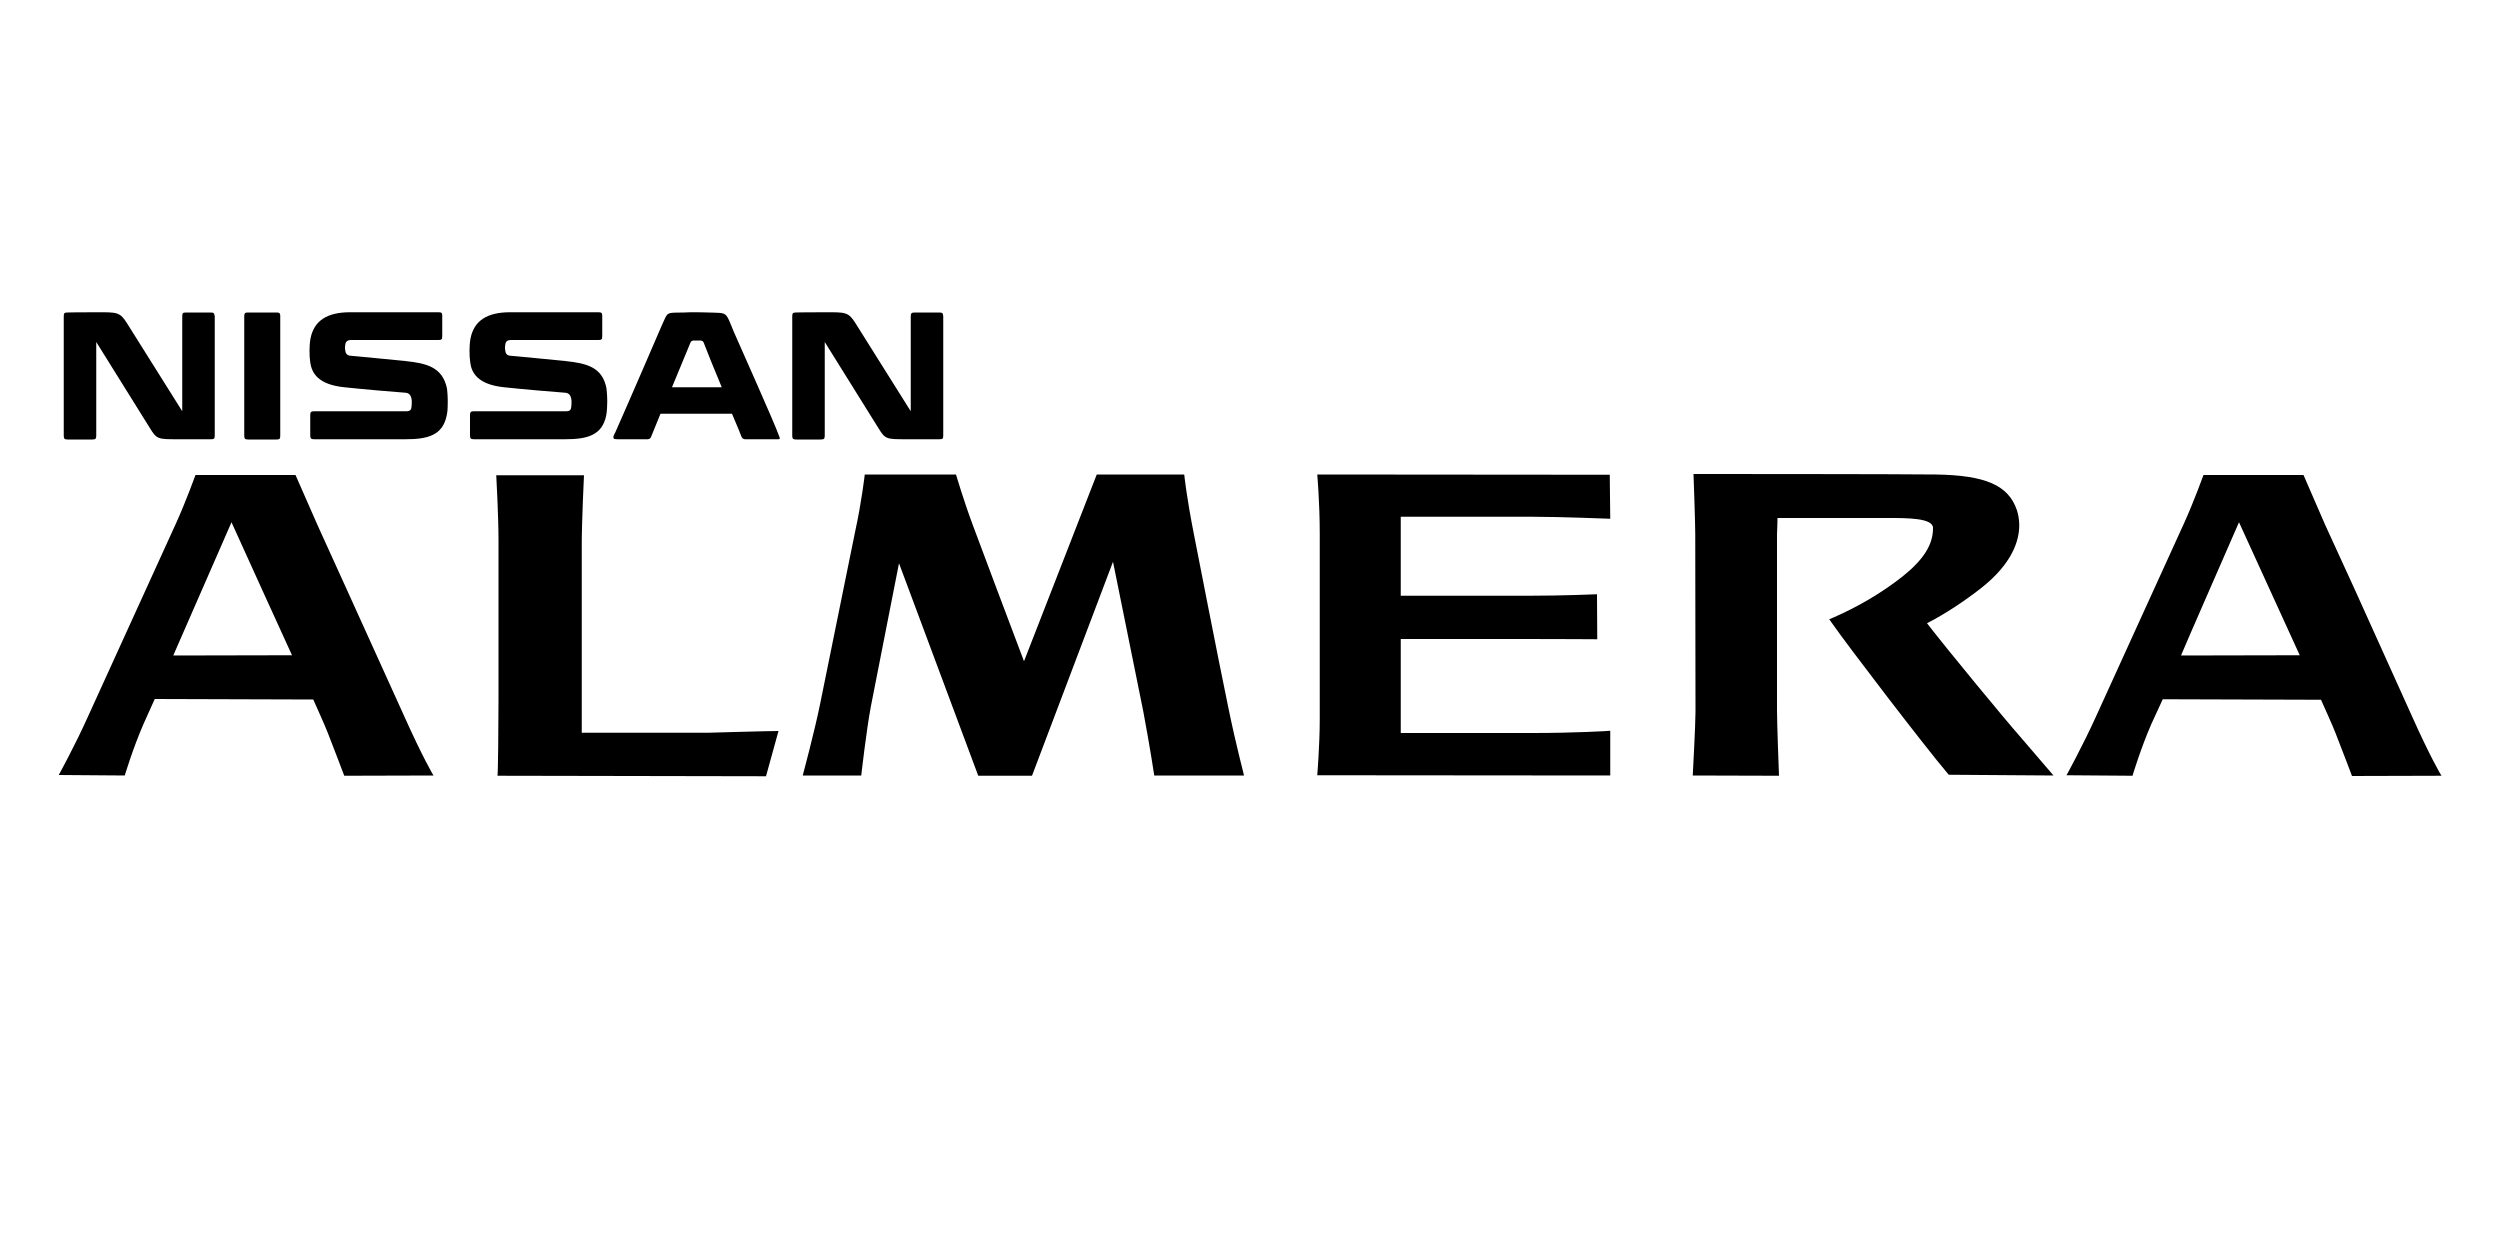 <?xml version="1.0" encoding="UTF-8"?> <!-- Generator: Adobe Illustrator 23.0.1, SVG Export Plug-In . SVG Version: 6.00 Build 0) --> <svg xmlns="http://www.w3.org/2000/svg" xmlns:xlink="http://www.w3.org/1999/xlink" id="Layer_1" x="0px" y="0px" viewBox="0 0 1000 500" style="enable-background:new 0 0 1000 500;" xml:space="preserve"> <g> <path d="M491.2,282.4c-3.8-18.2-13.1-66-13.5-68c-3.2-16.1-4-24.6-4-24.6h-35c0,0-26.2,67.2-29.1,74.7c-2.8-7.2-20.3-54-20.3-54 c-3.7-9.8-6.9-20.7-6.9-20.7l-36.5,0c0,0-1.2,10.8-3.9,23.1L328,281.8c-2.1,10.4-6.9,28.4-6.9,28.4h23.4c0,0,2.1-18.6,3.9-27.9 c0,0,8.1-41.3,11.2-57c6.9,18.5,31.7,85,31.7,85l21.5,0c0,0,28.7-75.8,32.4-85.6c2,9.7,12.1,59.8,12.1,59.8 c2.8,14.9,4.4,25.7,4.4,25.7h35.9C497.7,310.2,494.5,298.6,491.2,282.4z"></path> <path d="M770.8,249.3c7.2-3.7,14.8-8.7,21.7-14.1c12.4-9.8,15.2-18.9,15.2-25.1c0-2.6-0.5-4.7-1-6.2c-3.4-9.8-12.5-13.8-32.4-14.1 c-13-0.2-96.9-0.2-96.9-0.2s0.7,19.3,0.7,24l0.1,71.1c0,5.1-1.1,25.5-1.1,25.5l34.5,0.1c0,0-0.8-20.6-0.8-26.2l0-70.6 c0,0,0.2-4,0.2-6.3c3.1,0,40.1,0,40.1,0h4.2c7.6,0,17.8,0,17.9,3.9c0.1,6.7-3.8,12.8-12.2,19.5c-8.1,6.4-17.6,12-27.4,16.3 l-1.9,0.8l1.2,1.7c6.1,8.8,37.4,49.7,46.1,59.9l0.5,0.6l41.9,0.3l-13.3-15.5C802.5,288.4,778.9,259.8,770.8,249.3z"></path> <path d="M613.5,293.2c0,0-50,0-53.2,0c0-3,0-34.6,0-37.6c3.2,0,50.6,0,50.6,0c13.6,0,28,0.1,28,0.1l-0.1-18c0,0-13.7,0.6-27.9,0.6 c0,0-47.4,0-50.6,0c0-3,0-28.7,0-31.6c3.2,0,52.8,0,52.8,0c10.8,0,31,0.8,31,0.8l-0.2-17.6l-117-0.1c0,0,1,11.2,1,23.8l0,73.9 c0,10.6-1,22.6-1,22.6l117.2,0.1v-17.9C644.1,292.4,629,293.2,613.5,293.2z"></path> <path d="M161.7,286.5L138.8,236l-11.9-26.2l-8.7-19.8l-40,0c0,0-3.9,10.7-7.6,18.9l-35.4,77.7C30,298.2,23.5,310,23.5,310l26.4,0.2 c0,0,3.3-11,7.5-20.6c0,0,3.3-7.3,4.5-10c2.2,0,61.3,0.2,63.4,0.2c1.2,2.7,4.6,10.2,5.8,13.3c3.1,7.9,6.6,17.2,6.6,17.2l35.7-0.1 C173.4,310.3,168.9,302.6,161.7,286.5 M116.8,262.1c-4.6,0-43,0.1-47.5,0.1c1.8-4.2,20.7-47.3,23.3-53.3 C95.2,214.8,114.9,257.9,116.8,262.1z"></path> <path d="M964.8,286.5L942,236L930,209.8l-8.6-19.8l-40,0c0,0-3.9,10.7-7.6,18.9l-35.4,77.7c-5.3,11.7-11.8,23.5-11.8,23.5l26.4,0.2 c0,0,3.3-11,7.5-20.6c0,0,3.4-7.3,4.6-10c2.1,0,61.3,0.2,63.3,0.2c1.2,2.7,4.6,10.2,5.8,13.3c3.1,7.9,6.6,17.2,6.6,17.2l35.8-0.1 C976.5,310.3,972,302.6,964.8,286.5 M919.9,262.1c-4.6,0-43.1,0.1-47.5,0.1c1.7-4.2,20.6-47.3,23.2-53.3 C898.3,214.8,918,257.9,919.9,262.1z"></path> <path d="M233.6,190c0,0-0.9,18.3-0.9,28c0,5.9,0,75.1,0,75.1h50.4c0,0,24-0.7,28.3-0.7l-5,18.1c0,0-95.9-0.2-107.4-0.2 c0.2-0.6,0.4-19.9,0.4-29.8c0-9.9,0-54.5,0-64.4c0-9.9-0.9-26-0.9-26H233.6z"></path> </g> <g> <g> <g> <g> <path d="M293.6,132.9c-3.6-8.6-2.3-7.6-10.3-7.9c-0.7,0-2.4-0.1-4.8-0.1c-2.4,0-3,0-4.8,0.1c-7.6,0.1-6.4-0.4-9,5.2 c0,0-13,30.2-18.6,42.8l-0.3,0.5c-1,2.1-0.3,2.2,1.4,2.2l11.8,0c0.8,0,1.3-0.5,1.4-0.9c0,0,1.6-3.9,3.8-9.3h28.6 c2.2,5.2,3.8,9,3.8,9.2c0.2,0.6,0.8,1,1.4,1l12.1,0c1.8,0,2.2,0.2,1.5-1.4C309.7,169,295.7,137.7,293.6,132.9 M268.8,154.9 c3.7-9,7.3-17.7,7.4-17.9c0.2-0.5,0.6-0.7,1.2-0.8c0.2,0,0.9,0,1.5,0c0.6,0,1.2,0,1.4,0c0.5,0.1,1,0.3,1.2,0.9 c0.9,2.5,4,10.1,7.2,17.8H268.8z"></path> <path d="M110.8,125H98.9c-0.9,0-1.2,0.5-1.2,1.3v47.9c0,1.3,0.3,1.6,1.6,1.6h11.3c1.3,0,1.5-0.3,1.5-1.6v-47.9 C112.1,125.4,111.8,125,110.8,125"></path> <path d="M84.2,125l-9.8,0c-1.3,0-1.5,0.3-1.5,1.6l0,37.9c0,0-19.6-31.2-22.1-35.2c-2.9-4.6-4-4.4-12.5-4.4 c-8.5,0-11.3,0.1-11.3,0.1c-1.3,0-1.5,0.3-1.5,1.6v47.6c0,1.3,0.3,1.6,1.6,1.6h9.8c1.3,0,1.6-0.3,1.6-1.6v-37.4 c0,0,16.1,25.8,21.5,34.5c2.7,4.4,3.2,4.4,11.1,4.4l13.2,0c1.3,0,1.6-0.2,1.6-1.5v-47.6C85.7,125.2,85.5,125,84.2,125"></path> <path d="M375.6,125l-9.7,0c-1.3,0-1.6,0.3-1.6,1.6v37.9c0,0-19.6-31.2-22.1-35.2c-2.9-4.6-4-4.4-12.5-4.4 c-8.5,0-11.3,0.1-11.3,0.1c-1.3,0-1.5,0.3-1.5,1.6l0,47.6c0,1.3,0.3,1.6,1.6,1.6h9.8c1.3,0,1.6-0.3,1.6-1.6v-37.4 c0,0,16.1,25.8,21.5,34.5c2.7,4.4,3.2,4.4,11.1,4.4l13.2,0c1.3,0,1.6-0.2,1.6-1.5v-47.6C377.2,125.2,377,125,375.6,125"></path> <path d="M162,144.4c-4.7-0.5-17.5-1.7-21.8-2.1c-1.5-0.1-2-1.1-2.1-2.1c-0.1-0.5-0.1-0.9-0.1-1.1c0-0.5,0-0.7,0.1-1.1 c0.1-1.4,0.9-2,2.4-2c0.9,0,34.8,0,34.8,0c1.3,0,1.6-0.2,1.6-1.6v-8.1c0-1.2-0.3-1.4-1.6-1.4H140c-9.2,0-14.4,3.4-15.8,10.5 c-0.3,1.6-0.4,3.5-0.4,4.9c0,1.7,0.1,3.4,0.3,4.7c0.6,4.1,3,8.8,13.6,9.9c8.4,0.9,20.5,1.9,24.6,2.2c1.8,0.2,2.1,1.6,2.3,2.4 c0.1,0.3,0.1,0.8,0.1,1.4c0,0.5,0,1.1-0.1,1.9c-0.1,1.1-0.6,1.7-2,1.7c-0.7,0-36.9,0-36.9,0c-1.3,0-1.6,0.3-1.6,1.6v8 c0,1.3,0.3,1.6,1.6,1.6h36.5c9,0,14.9-1.6,16.5-9.6c0.4-1.7,0.4-3.9,0.4-5.4c0-2.4-0.2-4.5-0.3-5.3 C177,146.9,170.8,145.3,162,144.4"></path> <path d="M226,144.4c-4.7-0.5-17.5-1.7-21.8-2.1c-1.6-0.1-2-1.1-2.1-2.1c-0.1-0.5-0.1-0.9-0.1-1.1c0-0.5,0-0.7,0.1-1.1 c0.1-1.4,0.8-2,2.4-2c1,0,34.8,0,34.8,0c1.3,0,1.6-0.2,1.6-1.6v-8.1c0-1.2-0.4-1.4-1.6-1.4H204c-9.2,0-14.4,3.4-15.8,10.5 c-0.3,1.6-0.4,3.5-0.4,4.9c0,1.7,0.1,3.4,0.3,4.7c0.5,4.1,3,8.8,13.5,9.9c8.4,0.9,20.6,1.9,24.6,2.2c1.8,0.2,2.1,1.6,2.3,2.4 c0.1,0.3,0.1,0.8,0.1,1.4c0,0.5,0,1.1-0.1,1.9c-0.1,1.1-0.6,1.7-2,1.7c-0.7,0-36.9,0-36.9,0c-1.3,0-1.6,0.3-1.6,1.6v8 c0,1.3,0.3,1.6,1.6,1.6H226c9,0,14.9-1.6,16.5-9.6c0.3-1.7,0.4-3.9,0.4-5.4c0-2.4-0.2-4.5-0.3-5.3 C241,146.9,234.8,145.3,226,144.4"></path> </g> </g> </g> </g> </svg> 